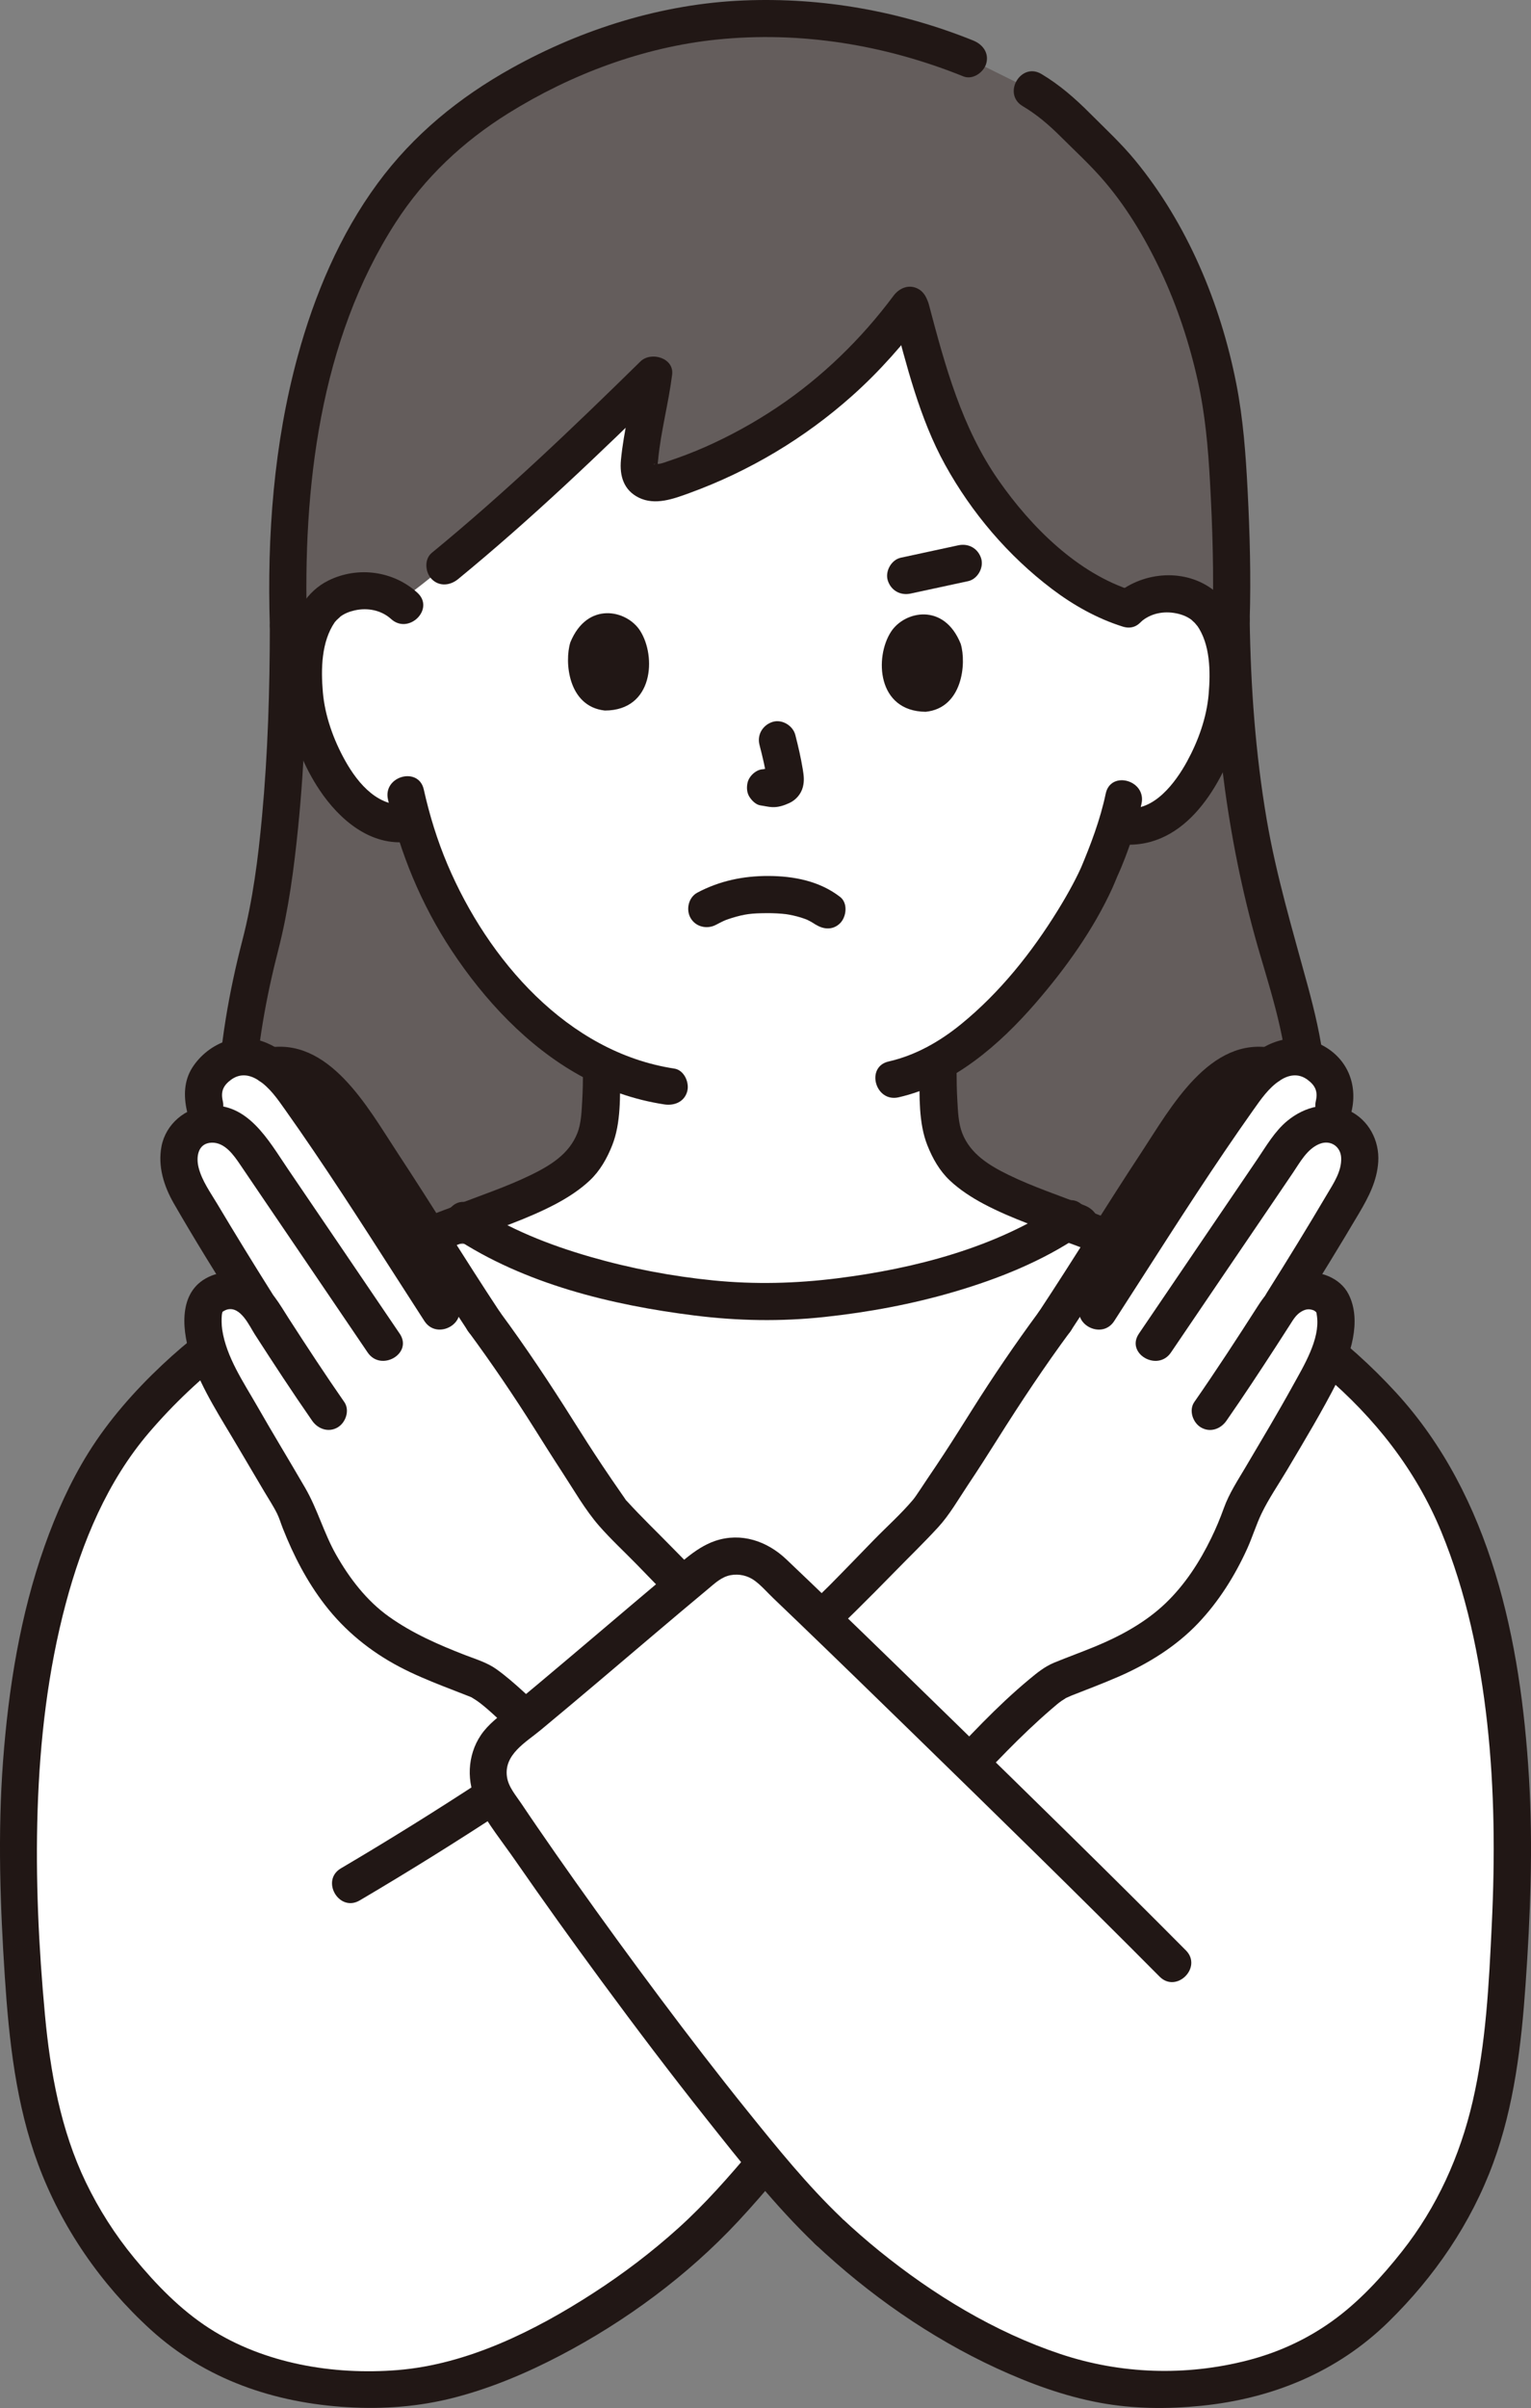 <?xml version="1.0" encoding="UTF-8"?><svg id="b" xmlns="http://www.w3.org/2000/svg" width="197.758" height="310.874" viewBox="0 0 197.758 310.874"><rect x="0" y="0" width="197.758" height="310.874" fill="#808080" stroke="none"/><defs><style>.d{fill:#fff;}.e{fill:#211715;}.f{fill:#645d5c;}</style></defs><g id="c"><path class="d" d="M102.768,167.949c-1.299.087-2.584.145-3.847.173-13.363-.304-29.143-3.907-38.87-10.343-3.153,1.146-17.263,6.817-19.665,7.984-3.021,1.446-5.924,3.11-8.707,4.963-2.556,1.724-5.002,3.596-7.31,5.616-2.783,2.447-5.349,5.101-7.687,7.944-11.887,14.551-14.908,39.434-14.215,60.177,1.03,22.407,1.605,37.711,17.493,53.461,8.222,8.142,17.751,10.559,28.885,10.559,14.066,0,31.034-10.193,41.871-20.425,2.199-2.08,5.012-5.181,8.162-8.935,3.15,3.754,5.953,6.855,8.152,8.935,10.837,10.233,27.805,20.425,41.871,20.425,11.134,0,20.663-2.417,28.885-10.559,15.889-15.75,16.463-31.054,17.493-53.461.693-20.742-2.318-45.625-14.215-60.177-2.338-2.843-4.903-5.498-7.687-7.944-2.308-2.021-4.755-3.893-7.31-5.616-2.783-1.852-5.686-3.517-8.707-4.963-2.389-1.16-16.361-6.777-19.605-7.956-8.832,5.807-22.55,9.308-34.988,10.142Z"/><path class="f" d="M53.846,160.611c-14.328,2.377-23.469-8.994-23.402-17.184.056-5.638,1.376-14.879,2.92-20.428,2.271-8.111,3.892-22.374,3.892-42.153-.969-29.183,6.708-50.347,18.81-61.933,7.295-6.984,23.735-16.499,42.205-16.499,11.266,0,19.197,2.049,26.811,5.136l8.221,4.075c3.562,2.085,4.833,3.872,8.498,7.384,9.205,8.82,15.603,24.689,16.622,38.899.294,4.099.87,13.89.599,22.148.192,14.305,1.824,28.259,5.892,41.999,2.36,7.973,5.528,18.231,2.979,26.146-3.11,9.659-14.266,15.605-23.956,12.154l-90.092.257Z"/><path class="d" d="M57.62,72.949c8.753-7.175,18.176-16.114,26.8-24.585-.367,3.101-1.652,8.404-1.86,11.612-.084,1.29.191,1.736,1.17,2.2.756.275,1.862.123,2.611-.12,12.722-4.137,23.293-12.038,31.175-22.701,1.706,6.559,4.128,14.722,6.236,18.701,5.212,9.84,14.057,18.129,21.922,20.528,1.514-1.444,3.549-1.981,5.288-1.913,3.785.148,5.388,2.202,6.076,3.407,2.055,3.596,1.942,10.208.537,14.294-.995,2.893-2.623,7.319-6.52,10.482-1.606,1.303-3.965,2.157-6.215,1.768,0,0-.216-.037-.595-.103-.724,2.358-1.615,4.668-2.159,5.79-1.571,4.213-10.113,18.818-20.936,24.816.038,2.257-.031,3.075.177,5.916.093,1.277.192,2.657.665,3.904.635,1.639,1.489,3.058,2.862,4.165,2.908,2.342,5.896,3.462,9.577,4.846l3.839,1.511c-9.714,6.624-25.747,10.348-39.348,10.654-13.408-.305-29.247-3.93-38.976-10.397l4.491-1.768c3.681-1.385,6.669-2.504,9.577-4.846,1.373-1.108,2.227-2.527,2.862-4.165.473-1.246.572-2.626.665-3.904.192-2.635.148-3.53.169-5.444-5.057-2.434-9.591-6.311-13.903-11.512-5.57-6.719-8.728-13.945-10.464-19.93-2.403.61-4.995-.292-6.711-1.707-3.872-3.193-5.466-7.632-6.438-10.533-1.373-4.097-1.435-10.709.648-14.289.698-1.199,2.316-3.241,6.102-3.359,1.506-.047,3.229.36,4.64,1.414,1.962-1.461,3.98-3.048,6.035-4.733Z"/><path class="e" d="M142.825,102.455c-.711,3.394-1.971,6.668-3.233,9.67.293-.697.034-.083-.046.084-.094.197-.184.396-.28.593-.22.454-.45.902-.686,1.348-.602,1.133-1.248,2.242-1.921,3.334-3.391,5.496-7.514,10.669-12.541,14.757-2.758,2.243-5.886,4.014-9.331,4.796-3.011.683-1.737,5.312,1.276,4.629,7.11-1.613,13.044-6.788,17.7-12.162,3.862-4.457,7.471-9.482,9.928-14.871.237-.52.442-1.053.668-1.577-.326.752.413-.933.433-.98.179-.428.352-.858.518-1.291.879-2.292,1.64-4.648,2.144-7.053.632-3.014-3.994-4.302-4.629-1.276h0Z"/><path class="e" d="M50.113,103.204c1.535,6.897,4.31,13.587,8.207,19.485,4.218,6.385,9.776,12.367,16.517,16.119,3.407,1.896,7.125,3.188,10.979,3.773,1.28.194,2.58-.323,2.952-1.676.312-1.135-.387-2.757-1.676-2.952-13.786-2.093-24.085-14.069-29.291-26.346-1.321-3.117-2.325-6.376-3.06-9.679-.671-3.014-5.299-1.738-4.629,1.276h0Z"/><path class="e" d="M92.493,119.39c.342-.182.687-.356,1.037-.523.083-.04.445-.214.08-.039-.382.183.055-.019.114-.04.253-.092.506-.183.764-.263,1.758-.546,2.65-.617,4.46-.635.474-.005.948.004,1.421.03.218.012.437.027.654.046.013.001.803.091.329.026.711.097,1.419.253,2.105.464.062.019.875.295.869.308-.01.024-.495-.243-.163-.065.12.064.247.117.368.18.178.093.353.191.523.297.196.123.801.578.068.011,1.024.792,2.396.999,3.394,0,.826-.826,1.032-2.597,0-3.394-2.651-2.049-5.97-2.696-9.275-2.705-3.236-.008-6.316.634-9.172,2.156-1.143.609-1.497,2.196-.861,3.284.677,1.157,2.136,1.473,3.284.861h0Z"/><path class="e" d="M98.1,96.155c.394,1.526.772,3.076.995,4.637l-.086-.638c.026.214.037.425.015.64l.086-.638c-.015.099-.038.192-.071.287l.242-.573c-.03.067-.061.124-.102.185l.375-.486c-.048.058-.093.102-.152.149l.486-.375c-.117.075-.241.135-.368.193l.573-.242c-.202.084-.403.144-.619.178l.638-.086c-.195.022-.386.02-.581-.003l.638.086c-.219-.031-.433-.085-.652-.116-.319-.1-.638-.114-.957-.043-.319.014-.617.109-.892.285-.498.291-.973.862-1.103,1.434-.14.614-.11,1.304.242,1.849.313.485.834,1.02,1.434,1.103.5.069.985.196,1.495.22.782.037,1.508-.203,2.207-.521.866-.394,1.536-1.17,1.769-2.099.197-.786.112-1.474-.018-2.261-.246-1.494-.586-2.975-.964-4.44-.314-1.216-1.733-2.071-2.952-1.676-1.254.406-2.013,1.649-1.676,2.952h0Z"/><path class="e" d="M73.672,82.923c-.784,2.512-.302,8.298,4.46,8.809,6.296-.013,6.659-7.005,4.552-10.302-1.725-2.699-6.823-3.839-9.012,1.493Z"/><path class="e" d="M124.093,83.119c.764,2.518.237,8.3-4.528,8.774-6.296-.062-6.604-7.057-4.472-10.337,1.746-2.685,6.853-3.785,9,1.564Z"/><path class="e" d="M147.371,80.282c1.237-1.106,2.948-1.421,4.55-1.102.738.147,1.427.413,2.029.871-.181-.137.314.302.377.367.08.082.553.687.252.266,1.772,2.478,1.791,6.048,1.539,8.966-.26,3.002-1.345,6.017-2.786,8.651-1.481,2.708-4.281,6.509-7.853,6.007-1.282-.18-2.578.313-2.952,1.676-.309,1.124.384,2.771,1.676,2.952,8.462,1.189,13.369-6.99,15.688-13.926,1.187-3.552,1.371-7.487.828-11.174-.45-3.05-1.661-6.015-4.237-7.85-3.765-2.682-9.138-2.108-12.503.901-2.308,2.063,1.096,5.448,3.394,3.394h0Z"/><path class="e" d="M53.915,76.524c-3.127-2.84-7.733-3.448-11.523-1.563-2.746,1.366-4.316,4.131-4.999,7.026-1.585,6.711.072,14.309,3.888,20.013,2.567,3.836,6.618,7.319,11.552,6.665,1.285-.17,2.4-.981,2.4-2.4,0-1.164-1.106-2.572-2.4-2.4-3.869.513-6.543-2.606-8.265-5.691-1.484-2.659-2.601-5.761-2.864-8.804-.256-2.962-.207-6.512,1.546-9.056.095-.133.073-.107-.066.079.095-.115.194-.227.296-.335.079-.076.621-.559.465-.444.568-.421,1.178-.655,1.861-.811,1.655-.379,3.442-.04,4.714,1.115,2.282,2.073,5.687-1.312,3.394-3.394h0Z"/><path class="e" d="M115.347,40.561c1.728,6.54,3.438,13.48,6.73,19.442,3.43,6.21,8.156,11.763,13.815,16.043,2.766,2.092,5.825,3.811,9.143,4.853,2.954.927,4.218-3.705,1.276-4.629-7.143-2.242-13.139-8.261-17.322-14.254-4.761-6.82-6.912-14.778-9.014-22.732-.788-2.984-5.42-1.718-4.629,1.276h0Z"/><path class="e" d="M115.401,38.202c-4.139,5.554-9.205,10.484-14.96,14.346-2.969,1.993-6.112,3.724-9.383,5.17-1.563.691-3.166,1.292-4.786,1.835-.358.12-.723.265-1.097.327-.126.021-.425-.004-.533.038-.472.183-.018-.133.025.046.022.091.303.699.287.691-.126-.058.035-1.089.054-1.285.351-3.7,1.352-7.318,1.811-11.007.27-2.167-2.744-3.025-4.097-1.697-8.695,8.536-17.524,16.979-26.952,24.71-1.003.822-.853,2.541,0,3.394.992.992,2.389.824,3.394,0,9.428-7.73,18.257-16.173,26.952-24.71l-4.097-1.697c-.433,3.48-1.463,7.336-1.811,11.007-.195,2.053.345,3.913,2.309,4.878,2.117,1.04,4.485.153,6.536-.594,7.749-2.822,14.872-7.075,21.028-12.563,3.526-3.144,6.643-6.683,9.463-10.467.775-1.04.17-2.681-.861-3.284-1.224-.716-2.507-.182-3.284.861h0Z"/><path class="e" d="M156.622,80.056c.213,14.678,2.021,29.283,6.198,43.379,1.782,6.015,3.71,12.225,3.614,18.564-.08,5.304-2.261,10.181-6.531,13.428-4.386,3.335-10.104,4.414-15.327,2.613-2.927-1.009-4.184,3.626-1.276,4.629,11.269,3.885,24.338-3.438,27.225-14.941,1.689-6.729.164-13.936-1.613-20.484-1.942-7.153-4.057-14.172-5.304-21.498-1.444-8.485-2.06-17.09-2.185-25.69-.045-3.086-4.845-3.095-4.8,0h0Z"/><path class="e" d="M132.091,13.696c1.855,1.103,3.406,2.436,4.931,3.956,1.724,1.719,3.527,3.379,5.146,5.2,3.18,3.575,5.676,7.747,7.72,12.06,2.153,4.544,3.742,9.366,4.832,14.271.954,4.297,1.331,8.619,1.573,13.003.329,5.947.514,11.914.33,17.869-.096,3.09,4.704,3.087,4.8,0,.172-5.552.018-11.113-.265-16.658-.238-4.672-.571-9.322-1.479-13.92-2.043-10.343-6.333-20.613-13.065-28.791-1.783-2.166-3.839-4.064-5.816-6.047-1.923-1.929-3.932-3.689-6.282-5.087-2.661-1.583-5.078,2.565-2.423,4.145h0Z"/><path class="e" d="M125.72,5.235C116.312,1.442,106.216-.357,96.064.059c-10.488.429-20.802,3.645-29.952,8.731-6.794,3.776-12.72,8.609-17.337,14.882-4.882,6.632-8.162,14.413-10.322,22.325-3.086,11.307-3.969,23.17-3.598,34.85.098,3.081,4.898,3.095,4.8,0-.562-17.735,1.621-36.915,11.466-52.145,3.73-5.771,8.673-10.428,14.563-14.092,8.088-5.031,17.393-8.523,26.897-9.5,10.865-1.117,21.772.686,31.862,4.755,1.203.485,2.637-.528,2.952-1.676.377-1.37-.469-2.466-1.676-2.952h0Z"/><path class="e" d="M34.855,80.846c-.006,8.195-.253,16.4-1.01,24.563-.5,5.388-1.179,10.748-2.544,16.014-1.731,6.675-2.917,13.541-3.215,20.443-.241,5.582,1.908,10.701,5.797,14.705,5.411,5.57,13.053,7.546,20.6,6.355,1.281-.202,1.992-1.803,1.676-2.952-.375-1.366-1.667-1.879-2.952-1.676-5.637.889-11.438-.747-15.518-4.709-1.629-1.581-3.153-3.761-3.899-5.638-.41-1.031-.719-2.114-.884-3.212-.043-.286.003.008.008.056-.017-.153-.033-.307-.042-.461-.013-.227-.025-.454-.029-.681-.01-.705.023-1.412.058-2.116.316-6.42,1.459-12.731,3.056-18.944,1.325-5.154,2.018-10.481,2.551-15.767.869-8.627,1.141-17.311,1.147-25.978.002-3.089-4.798-3.094-4.8,0h0Z"/><path class="e" d="M75.304,138.393c-.006,1.21-.024,2.417-.095,3.625-.085,1.424-.116,2.965-.64,4.286-1.062,2.68-3.463,4.152-5.99,5.385-3.149,1.537-6.561,2.655-9.824,3.94-1.205.474-2.046,1.607-1.676,2.952.316,1.148,1.739,2.154,2.952,1.676,3.923-1.544,8.066-2.861,11.788-4.839,1.541-.819,3.08-1.815,4.354-3.013,1.333-1.253,2.231-2.852,2.901-4.534,1.153-2.895,1.013-6.398,1.029-9.478s-4.784-3.093-4.8,0h0Z"/><path class="e" d="M118.762,138.393c.016,3.08-.124,6.584,1.029,9.478.67,1.682,1.568,3.281,2.901,4.534,1.275,1.198,2.813,2.194,4.354,3.013,3.722,1.978,7.865,3.295,11.788,4.839,1.206.475,2.635-.521,2.952-1.676.374-1.362-.465-2.476-1.676-2.952-3.263-1.284-6.675-2.403-9.824-3.94-2.519-1.229-4.94-2.705-5.99-5.385-.519-1.326-.555-2.858-.64-4.286-.072-1.208-.089-2.415-.095-3.625-.016-3.088-4.816-3.094-4.8,0h0Z"/><path class="e" d="M58.615,159.716c9.116,6.053,20.382,8.776,31.108,10.118,5.624.703,11.146.796,16.783.189,5.668-.61,11.3-1.651,16.772-3.259,5.68-1.669,11.331-3.925,16.25-7.26,2.543-1.724.143-5.885-2.423-4.145-8.426,5.713-18.98,8.423-28.972,9.674-5.347.669-10.61.805-15.974.273s-10.721-1.553-15.914-3.05c-5.341-1.54-10.561-3.599-15.209-6.685-2.581-1.714-4.987,2.442-2.423,4.145h0Z"/><path class="e" d="M62.578,229.663c-6.085,3.995-12.266,7.843-18.538,11.539-2.659,1.567-.247,5.718,2.423,4.145,6.272-3.696,12.453-7.543,18.538-11.539,1.082-.711,1.54-2.124.861-3.284-.629-1.076-2.195-1.575-3.284-.861h0Z"/><path class="e" d="M59.579,155.406c-5.486,1.965-10.882,4.248-16.257,6.493-8.253,3.448-15.826,8.154-22.362,14.303-3.601,3.387-6.925,7.153-9.546,11.357-2.342,3.758-4.164,7.84-5.642,12.008-3.161,8.915-4.675,18.393-5.378,27.8-.696,9.309-.378,18.623.235,27.927.536,8.136,1.437,16.408,4.292,24.099,3.023,8.146,8.114,15.518,14.54,21.366,7.085,6.447,15.969,9.458,25.429,10.014,4.656.273,9.233-.065,13.759-1.23,4.774-1.229,9.379-3.175,13.74-5.459,8.455-4.428,16.423-10.303,22.941-17.291,1.808-1.938,3.541-3.944,5.246-5.972.834-.991.972-2.422,0-3.394-.856-.856-2.556-.997-3.394,0-3.005,3.573-6.088,7.094-9.56,10.224-3.42,3.082-7.09,5.87-10.956,8.369-7.521,4.864-16.244,9.228-25.31,9.961-8.313.672-17.252-.836-24.329-5.397-3.734-2.406-6.878-5.664-9.692-9.075-2.468-2.992-4.573-6.294-6.255-9.789-3.236-6.727-4.584-14.197-5.271-21.576-.817-8.768-1.236-17.655-.951-26.459.291-8.98,1.32-17.975,3.639-26.67,2.123-7.958,5.364-15.777,10.769-22.087,6.295-7.349,14.262-13.518,23.127-17.456.451-.201.906-.394,1.36-.588.127-.054.254-.108.381-.161-.4.169-.039.017.035-.014.368-.154.735-.307,1.103-.46,1.438-.597,2.879-1.186,4.321-1.771,2.916-1.183,5.836-2.356,8.769-3.496.828-.322,1.656-.646,2.492-.945,1.22-.437,2.038-1.635,1.676-2.952-.324-1.179-1.726-2.116-2.952-1.676h0Z"/><path class="e" d="M117.631,76.63c2.475-.534,4.949-1.068,7.424-1.602,1.229-.265,2.06-1.767,1.676-2.952-.419-1.295-1.636-1.96-2.952-1.676-2.475.534-4.949,1.068-7.424,1.602-1.229.265-2.06,1.767-1.676,2.952.419,1.295,1.636,1.96,2.952,1.676h0Z"/><path class="e" d="M105.334,289.755c6.875,6.461,14.805,12.028,23.384,15.983,4.271,1.969,8.73,3.611,13.367,4.465,4.328.797,8.709.825,13.08.387,9.15-.918,17.544-4.336,24.171-10.823,5.938-5.813,10.674-12.71,13.546-20.525,2.706-7.362,3.63-15.253,4.174-23.034.62-8.874.974-17.777.444-26.665-1.052-17.657-4.859-36.315-17.151-49.733-6.349-6.931-14.291-12.868-22.925-16.639-5.525-2.413-11.145-4.636-16.764-6.82-.828-.322-1.656-.646-2.492-.945-1.22-.437-2.627.494-2.952,1.676-.366,1.331.452,2.513,1.676,2.952,5.058,1.812,10.03,3.916,14.994,5.969.599.248,1.198.497,1.795.748.358.15-.312-.133.028.012.125.053.25.106.375.159.255.109.509.218.763.328,1.274.554,2.519,1.168,3.747,1.817,4.416,2.335,8.587,5.13,12.39,8.371,6.58,5.607,11.867,12.265,15.174,20.282,3.232,7.838,5.005,16.292,5.937,24.696.961,8.662,1.015,17.35.598,26.045-.366,7.649-.74,15.376-2.476,22.861-1.632,7.039-4.62,13.64-9.112,19.328-2.636,3.338-5.64,6.603-9.119,9.076-3.286,2.336-6.928,3.996-10.829,5-7.983,2.055-16.37,1.789-24.176-.815-8.51-2.839-16.473-7.69-23.418-13.322-1.664-1.349-3.276-2.76-4.838-4.227-2.25-2.114-5.651,1.273-3.394,3.394h0Z"/><path class="d" d="M103.783,211.175l4.841-4.574,11.037-11.313c7.73-10.949,8.418-13.658,16.563-24.668,4.457-6.737,9.428-14.83,13.895-21.567,1.643-2.516,3.882-5.915,5.967-8.082,1.499-1.582,3.338-3.03,5.505-3.41.727-.133,1.485-.103,2.213.071.335-.244.691-.464,1.069-.665,1.754-.929,3.968-.66,5.526.57,2.436,1.923,2.69,4.005,1.003,7.583.296.002.605.036.922.102.816.17,1.624.633,2.189,1.246,1.927,2.09,1.063,5.335-.172,7.471-2.113,3.653-5.033,8.395-8.011,13.09,0,0-.506.797-1.195,1.885,1.139-1.711,3.742-3.297,6.257-1.516,1.948,1.38,1.069,6.043-.31,8.908-.65,1.349-1.437,2.756-2.264,4.253-2.235,4.085-5.601,9.539-8.141,13.988-1.624,4.764-4.883,11.931-10.956,16.233-4.292,3.052-7.757,4.134-12.807,6.143-1.329.512-4.794,3.731-9.204,8.033l-4.755,5.119"/><path class="e" d="M134.147,169.414c-3.023,4.095-5.877,8.293-8.589,12.6-1.188,1.887-2.373,3.775-3.594,5.641-.687,1.05-1.384,2.093-2.091,3.13-.605.887-1.537,2.359-1.942,2.84-1.54,1.827-3.383,3.467-5.051,5.177-1.911,1.958-3.805,3.934-5.732,5.875-1.637,1.649-3.374,3.205-5.063,4.801-2.25,2.126,1.148,5.516,3.394,3.394,3.418-3.229,6.728-6.508,10.012-9.873,1.896-1.943,3.86-3.839,5.696-5.838,1.469-1.6,2.615-3.616,3.821-5.42,1.31-1.958,2.579-3.942,3.834-5.936,3-4.765,6.103-9.436,9.449-13.968.77-1.044.173-2.679-.861-3.284-1.22-.714-2.511-.185-3.284.861h0Z"/><path class="e" d="M138.297,171.832c4.115-6.23,8.038-12.584,12.108-18.843,1.809-2.782,3.572-5.633,5.608-8.257,1.574-2.029,4.204-5.37,7.159-4.784,1.27.252,2.591-.362,2.952-1.676.324-1.18-.399-2.699-1.676-2.952-8.181-1.621-13.24,7.719-16.991,13.417-4.506,6.845-8.787,13.835-13.304,20.673-1.708,2.585,2.448,4.992,4.145,2.423h0Z"/><path class="e" d="M143.924,170.544c4.73-7.311,9.365-14.686,14.256-21.891,1.223-1.802,2.462-3.594,3.722-5.371.968-1.365,1.941-2.783,3.344-3.739,1.157-.789,2.445-1.036,3.642-.151,1.037.767,1.35,1.547,1.076,2.753-.683,3.008,3.944,4.292,4.629,1.276.782-3.444-.565-6.756-3.758-8.456-3.471-1.849-7.11-.67-9.844,1.878-1.319,1.229-2.338,2.752-3.374,4.216-1.212,1.712-2.404,3.437-3.582,5.173-2.296,3.382-4.535,6.802-6.754,10.235-2.509,3.881-4.992,7.777-7.502,11.657-1.683,2.601,2.471,5.01,4.145,2.423h0Z"/><path class="e" d="M158.416,183.424c2.187-3.145,4.295-6.345,6.38-9.559.61-.941,1.217-1.883,1.822-2.827.426-.665.783-1.306,1.485-1.716.545-.318,1.002-.38,1.596-.15.146.057.415.349.237.124.139.176.125.249.179.647.402,2.957-1.698,6.375-3.146,8.998-1.946,3.524-4.016,6.976-6.063,10.443-1.017,1.723-2.136,3.409-2.815,5.296-.475,1.321-1.012,2.611-1.627,3.873-1.513,3.107-3.404,6.03-5.91,8.43-2.59,2.48-5.845,4.244-9.141,5.602-1.74.717-3.512,1.353-5.252,2.069-1.208.497-2.197,1.303-3.197,2.134-4.241,3.521-7.967,7.56-11.708,11.588-2.1,2.261,1.286,5.663,3.394,3.394,3.576-3.85,7.143-7.661,11.133-11.1.589-.508.939-.812,1.365-1.106.174-.12.377-.22.541-.352.067-.054.401-.249.031-.044-.499.277.545-.215.658-.259,2.038-.8,4.086-1.572,6.094-2.446,3.794-1.651,7.42-3.884,10.286-6.898,2.664-2.801,4.756-6.132,6.347-9.643.667-1.471,1.151-3.072,1.84-4.509.936-1.951,2.219-3.801,3.322-5.663,2.242-3.784,4.529-7.566,6.518-11.492,1.622-3.202,3.165-7.715,1.409-11.17-1.104-2.173-3.827-3.133-6.129-2.769-2.583.408-4.249,2.198-5.593,4.296-2.671,4.169-5.375,8.32-8.203,12.386-.74,1.065-.195,2.666.861,3.284,1.195.699,2.542.206,3.284-.861h0Z"/><path class="e" d="M151.254,174.605c4.248-6.281,8.521-12.545,12.781-18.818.988-1.455,1.977-2.911,2.963-4.367.916-1.351,1.812-3.05,3.39-3.719,1.426-.605,2.794.278,2.851,1.789.066,1.737-.982,3.268-1.827,4.698-2.528,4.28-5.131,8.518-7.782,12.723-1.652,2.621,2.5,5.032,4.145,2.423,2.651-4.205,5.253-8.443,7.782-12.723,1.224-2.072,2.308-4.147,2.469-6.599.182-2.77-1.25-5.469-3.8-6.647-2.727-1.26-5.69-.513-7.935,1.331-1.634,1.342-2.724,3.25-3.898,4.981-2.507,3.698-5.02,7.392-7.532,11.087-2.587,3.805-5.175,7.608-7.753,11.419-1.735,2.566,2.422,4.97,4.145,2.423h0Z"/><path class="d" d="M94.957,211.175l-4.841-4.574-11.037-11.313c-7.73-10.949-8.418-13.658-16.563-24.668-4.457-6.737-9.428-14.83-13.895-21.567-1.643-2.516-3.882-5.915-5.967-8.082-1.499-1.582-3.338-3.03-5.505-3.41-.727-.133-1.485-.103-2.213.071-.335-.244-.691-.464-1.069-.665-1.754-.929-3.968-.66-5.526.57-2.436,1.923-2.69,4.005-1.003,7.583-.296.002-.605.036-.922.102-.816.17-1.624.633-2.189,1.246-1.927,2.09-1.063,5.335.172,7.471,2.113,3.653,5.033,8.395,8.011,13.09l1.195,1.885c-1.139-1.711-3.742-3.297-6.257-1.516-1.948,1.38-1.069,6.043.31,8.908.65,1.349,1.437,2.756,2.264,4.253,2.235,4.085,5.601,9.539,8.141,13.988,1.624,4.764,4.883,11.931,10.956,16.233,4.292,3.052,7.757,4.134,12.807,6.143,1.329.512,4.794,3.731,9.204,8.033l4.755,5.119"/><path class="e" d="M60.448,171.837c3.052,4.135,5.929,8.375,8.666,12.724,1.162,1.846,2.322,3.692,3.516,5.517,1.505,2.299,2.95,4.848,4.76,6.917,1.532,1.752,3.276,3.358,4.901,5.023,1.968,2.017,3.92,4.053,5.906,6.053,1.637,1.649,3.374,3.205,5.063,4.801,2.245,2.121,5.645-1.267,3.394-3.394-3.387-3.2-6.67-6.449-9.925-9.784-1.906-1.954-3.897-3.854-5.732-5.875-.06-.067-.131-.125-.189-.194.154.183-.389-.589-.468-.703-.869-1.245-1.726-2.498-2.569-3.761-1.273-1.907-2.508-3.839-3.729-5.779-3-4.765-6.103-9.436-9.449-13.968-.769-1.041-2.08-1.565-3.284-.861-1.027.601-1.635,2.235-.861,3.284h0Z"/><path class="e" d="M64.588,169.409c-4.517-6.838-8.798-13.828-13.304-20.673-3.751-5.698-8.81-15.039-16.991-13.417-1.272.252-2.002,1.768-1.676,2.952.365,1.327,1.677,1.929,2.952,1.676,2.956-.586,5.583,2.749,7.159,4.784,2.034,2.626,3.799,5.475,5.608,8.257,4.07,6.259,7.992,12.613,12.108,18.843,1.695,2.566,5.854.165,4.145-2.423h0Z"/><path class="e" d="M58.961,168.121c-4.425-6.839-8.765-13.733-13.311-20.492-2.219-3.299-4.356-6.824-6.975-9.823-2.32-2.657-5.771-4.593-9.354-3.447-1.822.583-3.461,1.864-4.487,3.48-1.078,1.698-1.12,3.675-.687,5.58.684,3.011,5.313,1.737,4.629-1.276-.274-1.205.033-1.991,1.076-2.753,1.138-.83,2.35-.672,3.481.044,1.488.942,2.505,2.437,3.505,3.847,1.26,1.777,2.499,3.569,3.722,5.371,4.891,7.206,9.526,14.58,14.256,21.891,1.672,2.585,5.829.181,4.145-2.423h0Z"/><path class="e" d="M44.469,181.001c-2.458-3.534-4.819-7.136-7.153-10.753-1.211-1.877-2.273-3.897-4.257-5.071-2.008-1.187-4.501-1.271-6.538-.098-3.598,2.072-2.954,7.034-1.795,10.359,1.389,3.985,3.857,7.709,5.986,11.334,1.133,1.928,2.279,3.847,3.413,5.774.556.945,1.184,1.884,1.669,2.867.291.59.491,1.277.739,1.904,1.387,3.513,3.112,6.856,5.423,9.854,2.596,3.368,5.864,6.024,9.624,8.008,1.844.973,3.778,1.77,5.716,2.535.953.376,1.91.742,2.864,1.116.274.107.547.216.821.323.677.264-.372-.217-.065-.018.223.146.455.278.676.428,1.083.738,2.705,2.283,3.941,3.439,1.373,1.286,2.771,2.565,4.065,3.931,1.513,1.597,2.994,3.224,4.491,4.835,2.107,2.268,5.495-1.132,3.394-3.394-3.191-3.435-6.373-6.804-9.849-9.961-1.131-1.027-2.286-2.046-3.533-2.933-1.206-.858-2.672-1.284-4.04-1.815-3.456-1.342-6.794-2.798-9.83-4.96-2.882-2.053-5.097-4.955-6.828-8.007-1.566-2.762-2.391-5.862-3.97-8.586-2.059-3.552-4.199-7.056-6.235-10.621-1.752-3.066-3.959-6.274-4.496-9.835-.092-.608-.091-1.443-.05-1.85.028-.286.092-.449.101-.459.01-.01.342-.218.574-.28,1.756-.474,2.866,2.084,3.584,3.199,2.418,3.753,4.864,7.491,7.413,11.157.739,1.063,2.102,1.552,3.284.861,1.052-.615,1.605-2.214.861-3.284h0Z"/><path class="e" d="M51.63,172.182c-4.809-7.111-9.649-14.201-14.469-21.304-2.485-3.662-5.18-8.623-10.364-8.12-2.879.28-5.378,2.345-5.936,5.237-.498,2.58.314,5.151,1.595,7.378,2.717,4.721,5.603,9.354,8.507,13.961,1.643,2.607,5.798.201,4.145-2.423-2.389-3.79-4.733-7.61-7.029-11.457-.89-1.491-1.978-2.99-2.417-4.689-.363-1.404-.107-3.197,1.691-3.244,1.686-.043,2.834,1.601,3.677,2.847.951,1.405,1.903,2.808,2.856,4.211,2.282,3.361,4.566,6.72,6.85,10.079,2.253,3.314,4.506,6.627,6.751,9.946,1.721,2.545,5.881.146,4.145-2.423h0Z"/><path class="d" d="M151.477,253.488c-3.873-3.903-11.164-11.104-19.247-19.058-2.001-1.961-4.051-3.962-6.102-5.983-10.332-10.104-20.881-20.356-26.666-25.824-.188-.178-.376-.337-.584-.485-2.298-1.714-5.517-1.674-7.786.198-6.617,5.458-17.246,14.66-25.715,21.594-2.516,2.06-3.061,5.676-1.268,8.39.446.674.921,1.377,1.407,2.11,8.36,12.382,22.793,32.144,33.362,44.694,3.15,3.754,5.953,6.855,8.152,8.935"/><path class="e" d="M153.174,251.791c-9.854-9.924-19.866-19.695-29.874-29.463-5.22-5.094-10.446-10.182-15.699-15.243-2.008-1.935-4.02-3.866-6.044-5.784-2.474-2.344-5.823-3.499-9.166-2.373-2.734.921-4.949,3.325-7.117,5.15-2.526,2.125-5.042,4.262-7.561,6.397-2.695,2.284-5.391,4.566-8.098,6.835-1.264,1.059-2.531,2.116-3.801,3.167-1.323,1.094-2.728,2.09-3.701,3.531-1.773,2.625-1.889,6.116-.435,8.907,1.33,2.553,3.255,4.93,4.895,7.296,3.638,5.248,7.362,10.436,11.146,15.579,4.415,6,8.915,11.941,13.547,17.776,4.428,5.578,8.903,11.269,14.068,16.19,2.236,2.131,5.636-1.258,3.394-3.394-4.446-4.236-8.342-9.069-12.19-13.843s-7.585-9.641-11.26-14.551c-3.744-5.003-7.424-10.055-11.036-15.154-1.638-2.312-3.262-4.634-4.865-6.971-.681-.993-1.36-1.988-2.029-2.989-.709-1.06-1.675-2.15-1.864-3.458-.418-2.893,2.446-4.464,4.348-6.041,2.477-2.055,4.94-4.126,7.399-6.203,4.741-4.006,9.456-8.044,14.227-12.014.891-.741,1.726-1.556,2.908-1.78,1.084-.205,2.221.048,3.117.708.87.641,1.626,1.525,2.408,2.271,1.079,1.029,2.155,2.062,3.23,3.095,4.924,4.736,9.822,9.499,14.714,14.268,10.704,10.436,21.413,20.876,31.947,31.485,2.18,2.195,5.574-1.199,3.394-3.394h0Z"/></g></svg>